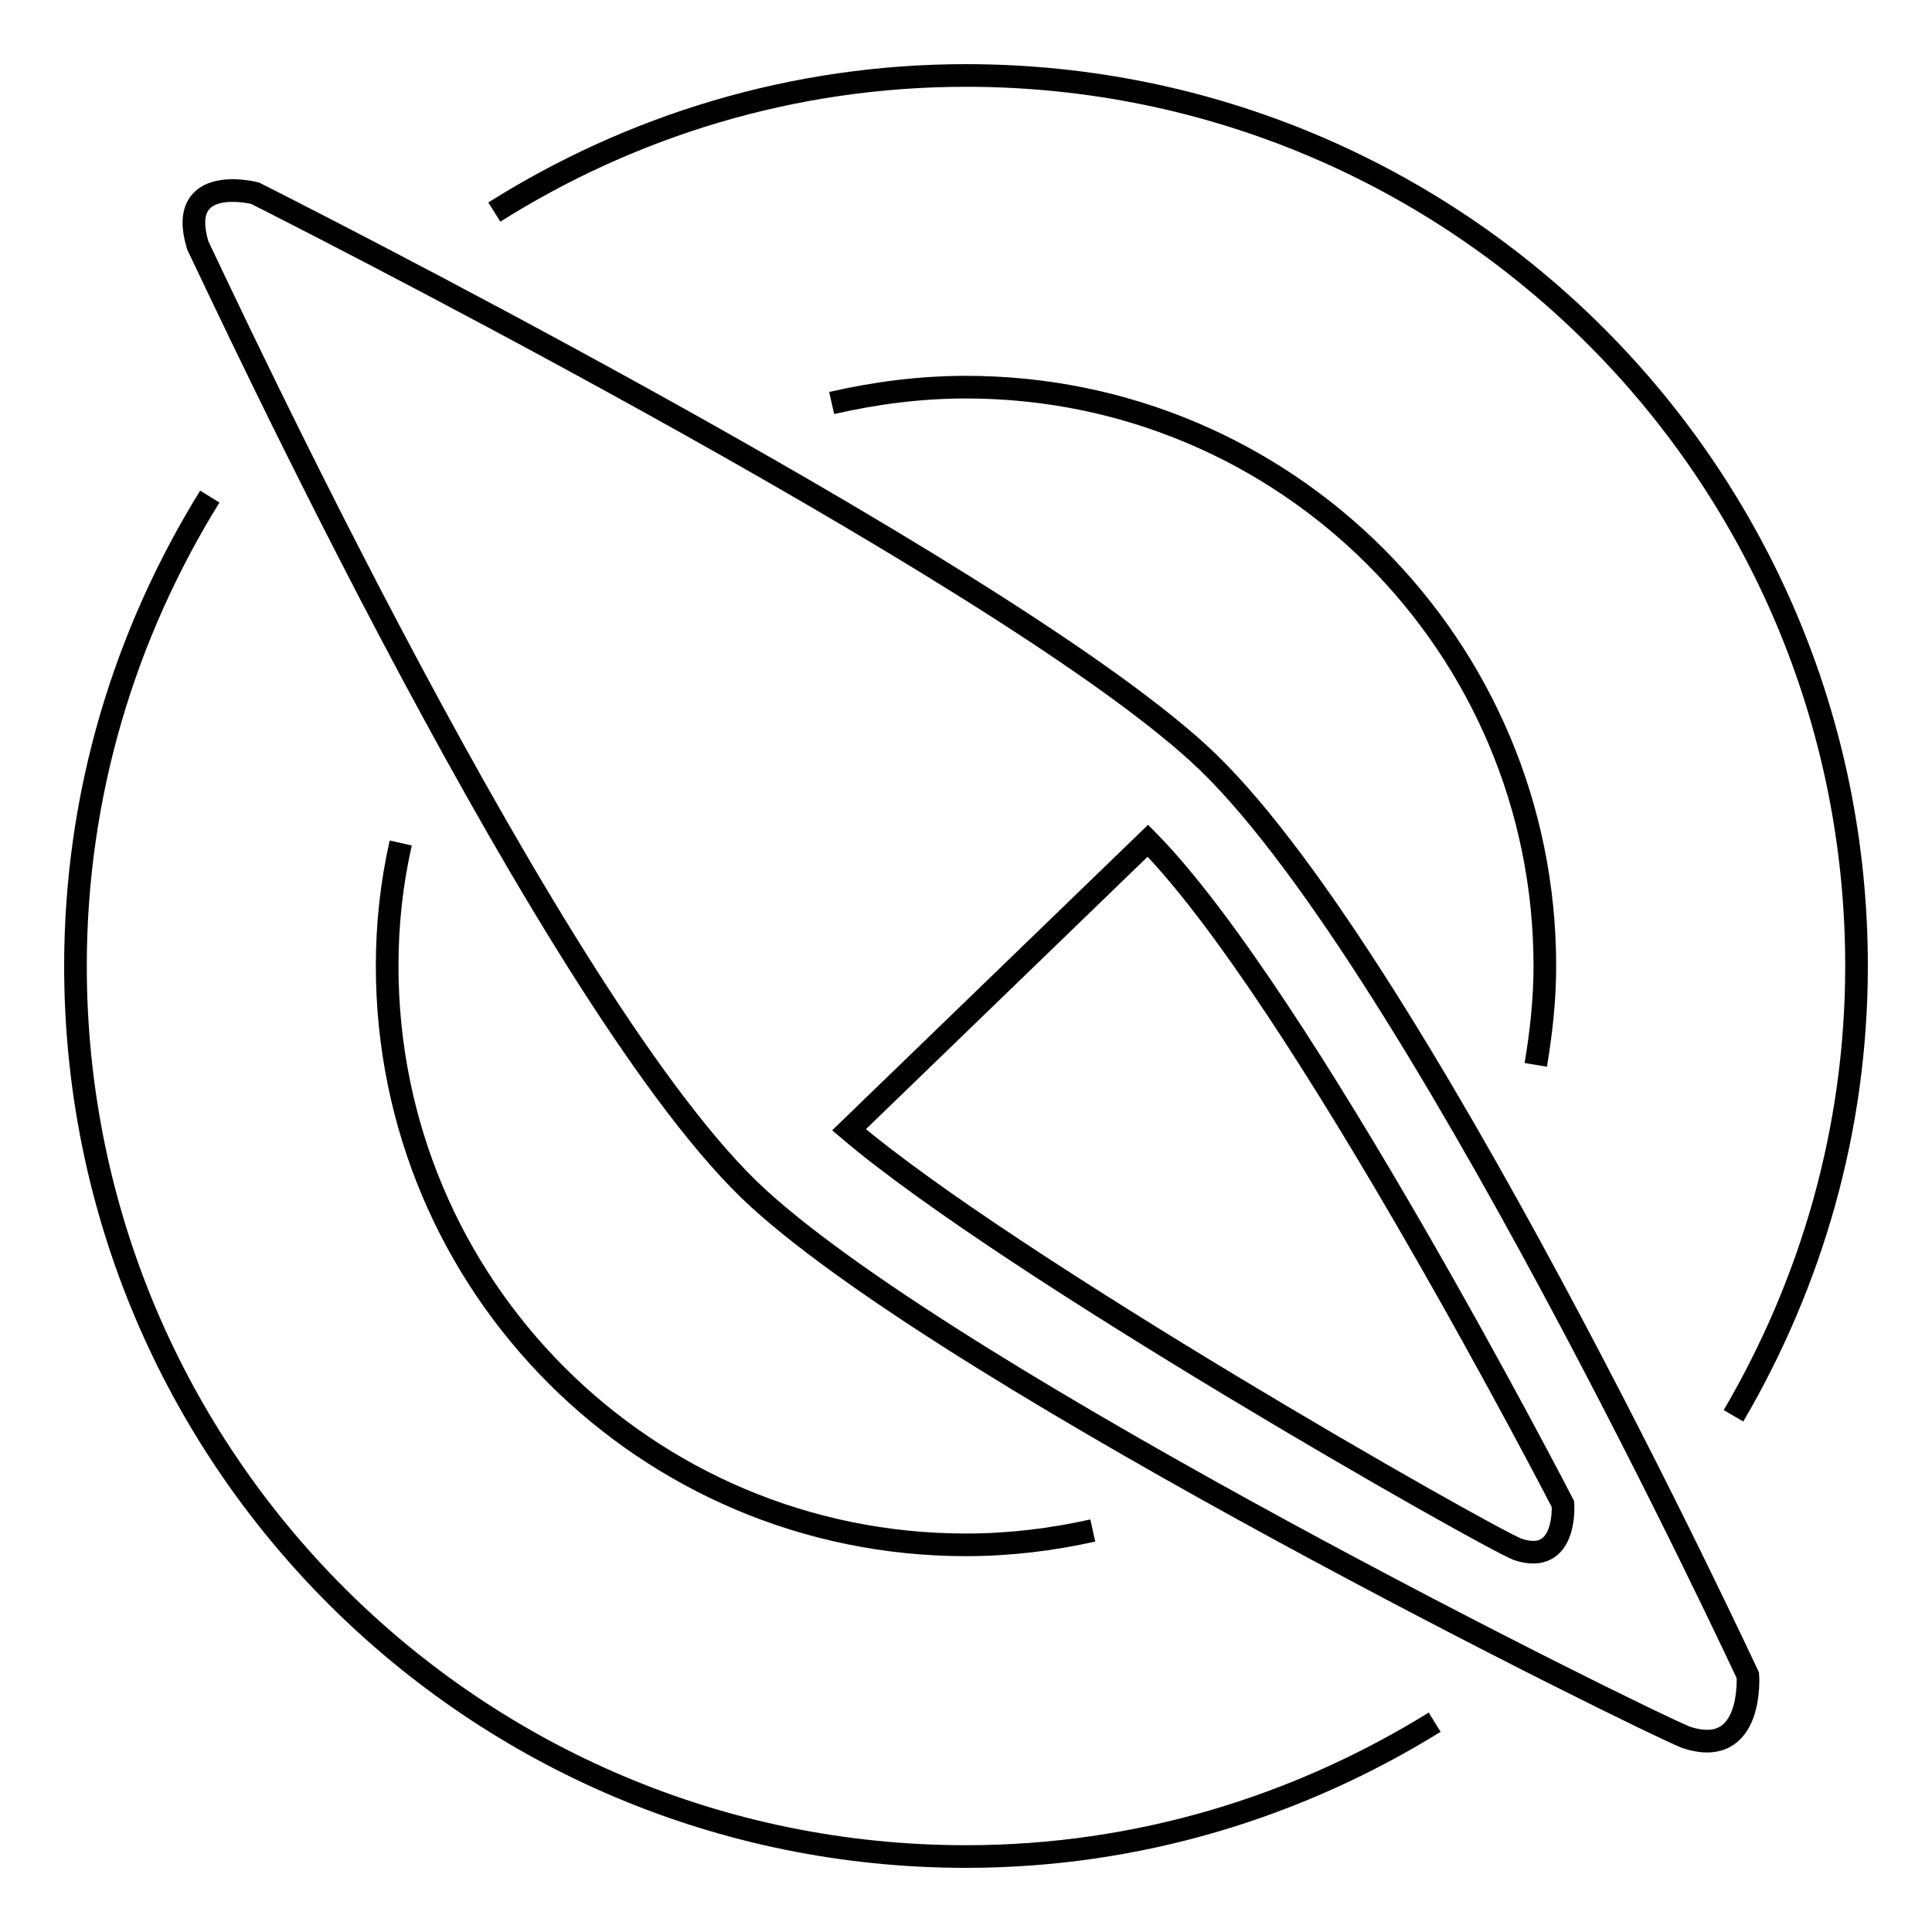 <?xml version="1.0" encoding="utf-8"?>
<!-- Svg Vector Icons : http://www.onlinewebfonts.com/icon -->
<!DOCTYPE svg PUBLIC "-//W3C//DTD SVG 1.1//EN" "http://www.w3.org/Graphics/SVG/1.1/DTD/svg11.dtd">
<svg version="1.1" xmlns="http://www.w3.org/2000/svg" xmlns:xlink="http://www.w3.org/1999/xlink" x="0px" y="0px" viewBox="0 0 256 256" enable-background="new 0 0 256 256" xml:space="preserve">
<g><g><path stroke-width="3" fill-opacity="0" stroke="#000000"  d="M100.5,158.8c27,24.6,116.9,69,122.9,71.4c9,3,8.2-8.2,8.2-8.2s-45.1-97-72.8-122.2c-27.6-25.2-125-74.2-125-74.2s-10.5-2.7-7.6,6.9C29.4,39.1,73.5,134.2,100.5,158.8z M152.1,111.4c20.3,20.6,55,87.9,55,87.9s0.6,8.2-6,6c-4.3-1.7-67.2-37.4-88.6-55.6L152.1,111.4z"/><path stroke-width="3" fill-opacity="0" stroke="#000000"  d="M229.7,187.6C240,170,246,149.7,246,128c0-65.2-52.8-118-118-118c-23,0-44.4,6.7-62.5,18.1"/><path stroke-width="3" fill-opacity="0" stroke="#000000"  d="M110.2,53.4c5.7-1.3,11.6-2.1,17.8-2.1c42.4,0,76.7,34.3,76.7,76.7c0,4.5-0.5,8.9-1.2,13.1"/><path stroke-width="3" fill-opacity="0" stroke="#000000"  d="M144.8,202.8c-5.4,1.2-11,1.9-16.8,1.9c-42.4,0-76.7-34.3-76.7-76.7c0-5.6,0.6-11,1.8-16.3"/><path stroke-width="3" fill-opacity="0" stroke="#000000"  d="M27.8,65.8C16.6,83.9,10,105.1,10,128c0,65.2,52.8,118,118,118c22.8,0,44-6.6,62.1-17.8"/></g></g>
</svg>